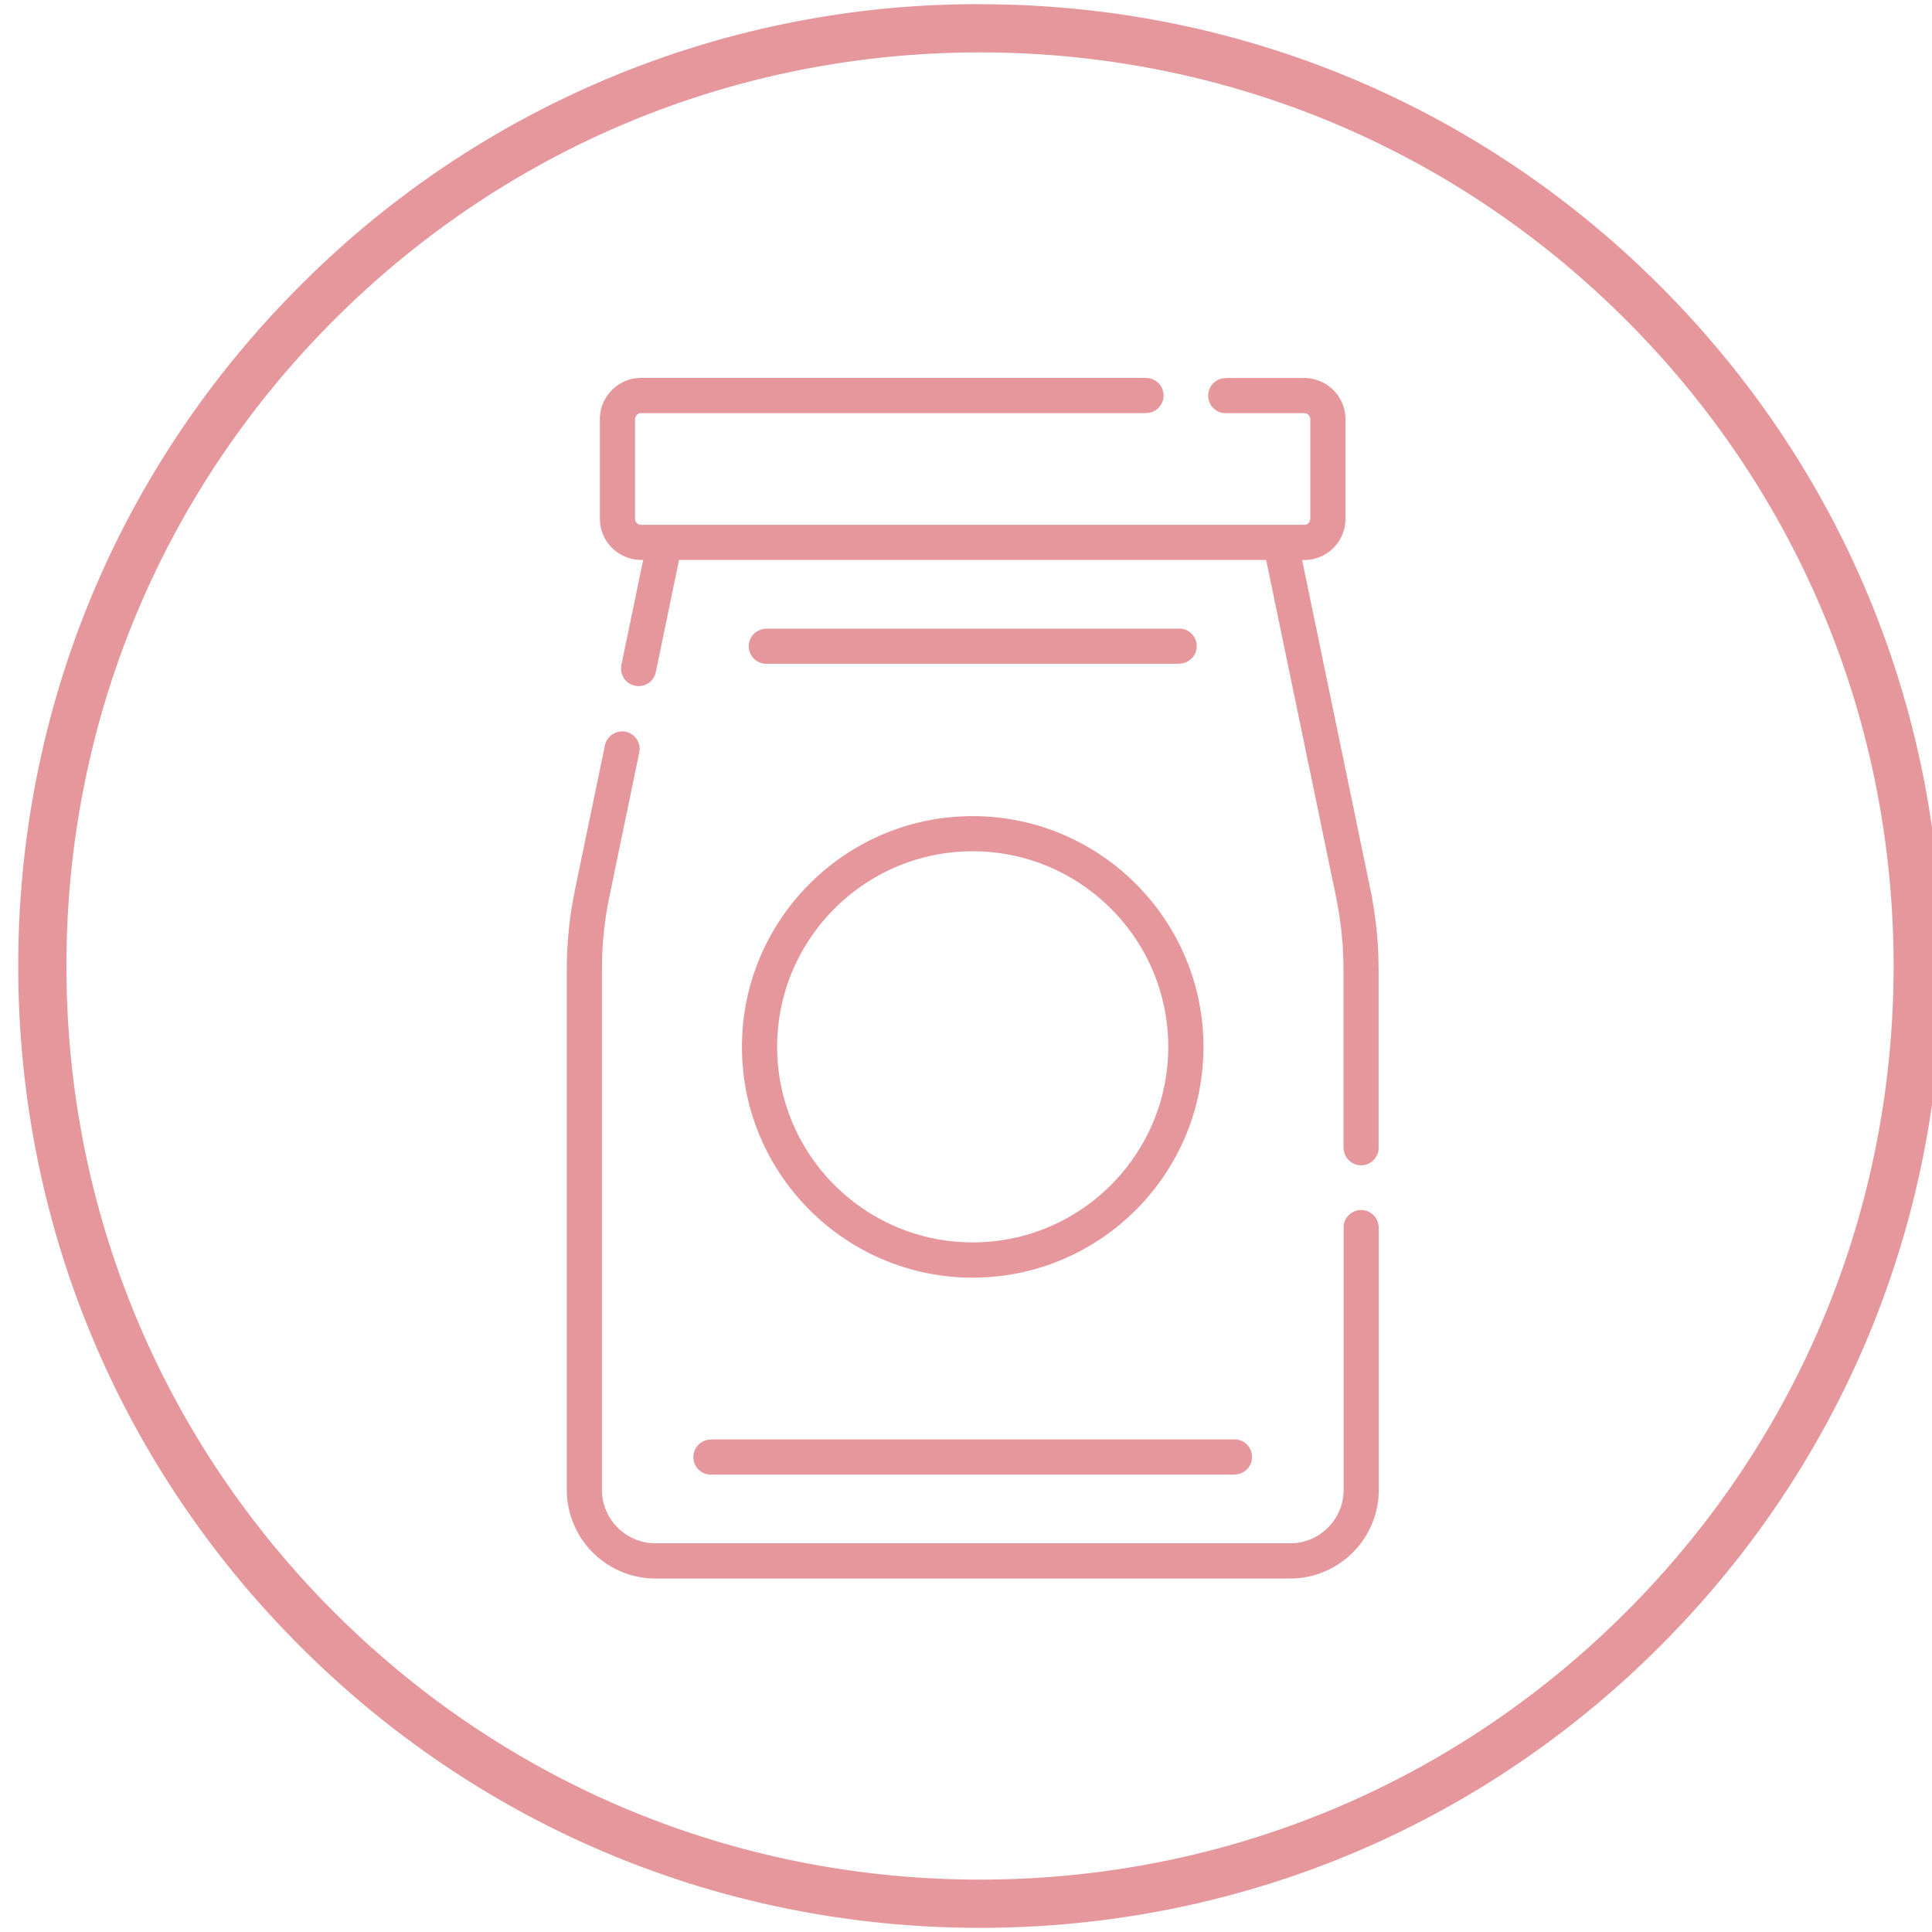 <svg xmlns="http://www.w3.org/2000/svg" viewBox="0 0 32 32" height="150" width="150"><path fill="#e6979c" d="m16.232.07c4.255 0 8.256 1.657 11.265 4.666s4.666 7.009 4.666 11.264-1.657 8.256-4.666 11.265-7.009 4.666-11.265 4.666-8.256-1.657-11.264-4.666c-3.009-3.009-4.666-7.009-4.666-11.265s1.657-8.256 4.666-11.265a15.825 15.825 0 0 1 11.264-4.666zm0 .798c-4.042 0-7.842 1.574-10.7 4.432s-4.432 6.658-4.432 10.7 1.574 7.842 4.432 10.7 6.658 4.432 10.7 4.432 7.842-1.574 10.7-4.432 4.432-6.658 4.432-10.7-1.574-7.842-4.432-10.7-6.658-4.432-10.7-4.432zm-5.913 11.245.043.006c.143.03.24.16.232.302l-.006.043-.494 2.383c-.069.333-.11.672-.121 1.011l-.003.204v8.614c0 .465.36.847.817.883l.069.003h10.513c.465 0 .848-.36.883-.816l.003-.069v-4.323a.29.29 0 0 1 .579-.043l.003.043v4.323a1.47 1.47 0 0 1 -1.385 1.466l-.083.002h-10.513a1.47 1.47 0 0 1 -1.466-1.385l-.002-.083v-8.614c0-.372.032-.746.095-1.113l.042-.22.494-2.383a.292.292 0 0 1 .259-.231l.042-.001zm10.107 11.729a.29.29 0 0 1 .043.579l-.043.003h-8.63a.29.29 0 0 1 -.043-.579l.043-.003zm-4.315-10.324c2.107 0 3.822 1.714 3.822 3.822s-1.714 3.822-3.822 3.822c-2.107 0-3.822-1.714-3.822-3.822s1.714-3.822 3.822-3.822zm0 .582c-1.786 0-3.239 1.453-3.239 3.239s1.453 3.239 3.239 3.239 3.239-1.453 3.239-3.239-1.453-3.239-3.239-3.239zm2.85-7.839a.29.29 0 0 1 .043.579l-.043.003h-8.342a.1.1 0 0 0 -.097.074l-.004.027v1.648a.1.1 0 0 0 .074.097l.027.004h10.983a.1.1 0 0 0 .097-.074l.004-.027v-1.648a.1.1 0 0 0 -.074-.097l-.027-.004h-1.279a.29.29 0 0 1 -.043-.579l.043-.003h1.279c.355 0 .647.272.68.618l.003.066v1.648a.684.684 0 0 1 -.618.68l-.066.003h-.034l1.13 5.452c.076.365.12.737.133 1.11l.004.223v2.928a.29.29 0 0 1 -.579.043l-.003-.043v-2.928c0-.339-.029-.68-.087-1.015l-.038-.2-1.155-5.571h-9.725l-.384 1.853a.291.291 0 0 1 -.576-.076l.006-.043.36-1.735h-.034a.684.684 0 0 1 -.68-.618l-.003-.066v-1.648c0-.355.272-.647.618-.68l.066-.003h8.342zm.549 4.151a.29.29 0 0 1 .043.579l-.043.003h-6.796a.29.29 0 0 1 -.043-.579l.043-.003z"></path></svg>